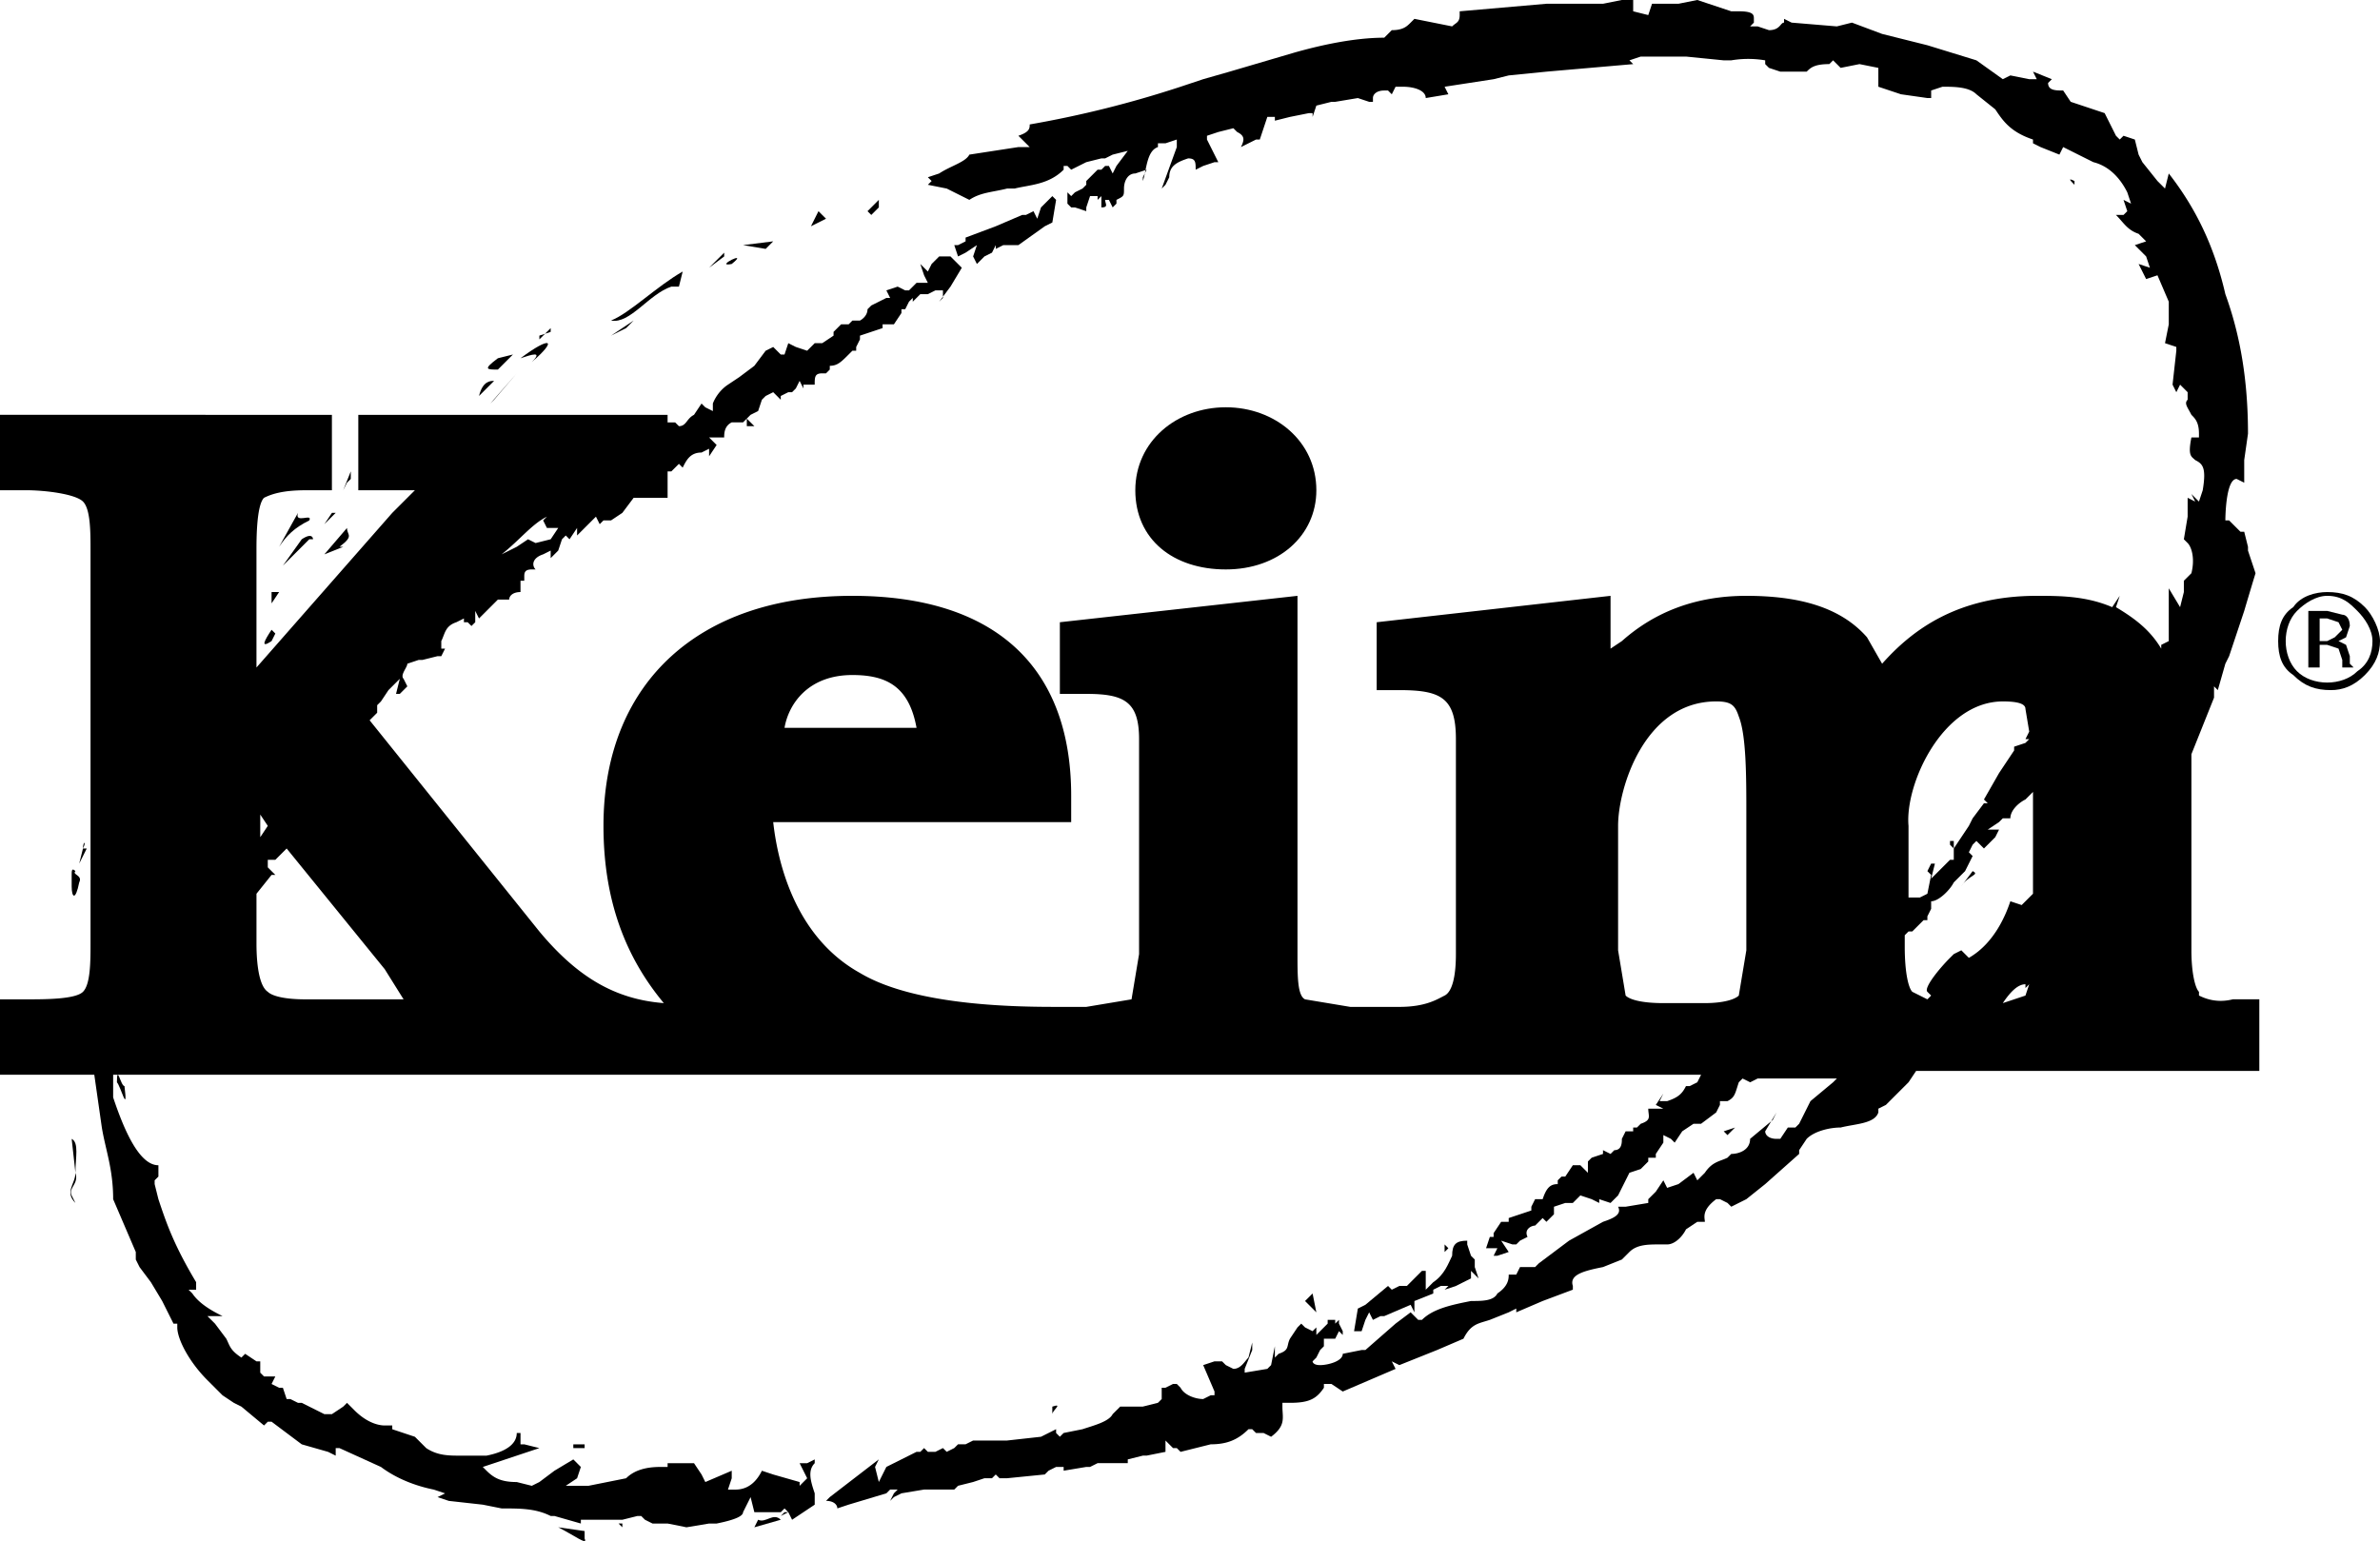 <svg viewBox="79 418 631 408.66" fill="currentColor" xmlns="http://www.w3.org/2000/svg">
  <path d="m310 475 2-2v-2l-3 3 1 1zM271 485l-4 4 4-3zM257 494h2l1-4c-7 4-14 11-19 13 5 1 10-7 16-9zM222 508l3-3v1l-3 1v1zM273 488c5-4-5 1 0 0zM211 516l4-4-4 1c-4 3-3 3 0 3zM206 523l4-4c-1 0-3 0-4 4zM213 517l2-2-4 4 2-2zM220 514c7-6 5-7-3-1 3-1 6-2 3 1zM241 507l4-2 2-2-6 4zM210 524l6-7-7 8 1-1zM172 545v-2l-2 5 1-2zM161 556c1-2-4 1-3-2l-5 9c2-3 4-5 8-7zM151 567l3-4-3 4zM162 561l4-4-4 4s0-2-3 0l-5 7 7-7h1zM165 557l3-3h-1l-2 3zM171 558l-6 7 5-2h-1c4-3 2-3 2-5zM227 823c4 2 8 5 7 3v-2l-7-1zM98 720l1 9c0 3-3 5 0 8l-1-2c-1-2 2-3 1-6 0-4 1-8-1-9zM101 643c1-2 0-2 0 0zM102 643h-1l-1 4 2-4zM629 467v-1c-2-1-1 0 0 1zM441 756v1-1zM336 485l-1 1 1-1zM151 588l1-2-1-1c-2 3-3 5 0 3zM98 650v3c0 3 1 4 2-1 1-2-2-2-1-3-1-1-1 0-1 1zM110 705c1 1 3 9 2 1-1 0-2-6-2-1zM231 801v1h3v-1h-3zM284 482l-8 1 6 1zM296 474l-2 4 4-2-2-2zM602 649l-3 4c2-3 5-3 3-4zM280 821l-1 2 7-2c-2-2-4 1-6 0zM498 718s0-1 0 0zM462 750l1-1-1-1v2zM375 790zM427 761l-2 2 3 3-1-5zM461 744v1-1zM358 793c0-1 3-3 0-2v2zM152 575h-1v3l2-3h-1zM539 717l-3 1 1 1 2-2z"></path>
  <path d="M438 771h2l1-3 1-2 1 2 2-1h1l7-3 1 2v-3l5-2v-1l2-1h2l-1 1 3-1 2-1 2-1v-2l1 1 1 1-1-3v-2l-1-1-1-3v-1c-3 0-4 1-4 4-1 2-2 5-5 7l-2 2v-5h-1l-1 1-2 2-1 1h-2l-2 1-1-1-6 5-2 1-1 6zM597 643v-2h-1v1l1 1zM243 822l1 1v-1h-1zM213 796h-3 3zM338 488l2-2 2-1 1-2v1l2-1h4l7-5 2-1 1-6-1-1-1 1-2 2-1 3-1-2-2 1h-1l-7 3-8 3v1l-2 1h-1l1 3 2-1 3-2-1 3 1 2zM702 594v-2l-1-3-2-1 2-1 1-3c0-2-1-3-2-3l-4-1h-5v15h3v-6h2l3 1 1 3v2h3l-1-1zm-4-7-2 1h-2v-6h2l3 1 1 2-2 2z"></path>
  <path d="M706 579c-3-3-6-4-10-4-3 0-7 1-9 4-3 2-4 5-4 9s1 7 4 9c3 3 6 4 10 4 3 0 6-1 9-4s4-6 4-9-2-7-4-9zm-2 17c-2 2-5 3-8 3s-6-1-8-3-3-5-3-8 1-6 3-8 5-4 8-4c4 0 6 2 8 4s4 5 4 8-1 6-4 8zM428 548c0-13-11-22-24-22s-24 9-24 22 10 21 24 21 24-9 24-21z"></path>
  <path d="M662 681c-1-1-2-5-2-11v-52l6-15v-3l1 1 2-7 1-2 2-6 2-6a1148 1148 0 0 1 3-10l-2-6v-1l-1-4h-1l-2-2-1-1h-1s0-11 3-11l2 1v-6l1-7c0-14-2-26-6-37-3-13-8-23-15-32l-1 4-2-2-4-5-1-2-1-4-3-1-1 1-1-1-3-6-9-3-2-3c-2 0-4 0-4-2l1-1-5-2 1 2h-2l-5-1-2 1-7-5-13-4-12-3-8-3-4 1-12-1-2-1v1c-1 0-1 2-4 2l-3-1h-2l1-1v-1c0-1 0-2-4-2h-2l-9-3-5 1h-7l-1 3-4-1v-3h-3l-5 1h-15l-23 2v1c0 2-1 2-2 3l-10-2-1 1c-1 1-2 2-5 2l-2 2c-8 0-17 2-24 4l-17 5-7 2-6 2a284 284 0 0 1-40 10c0 1 0 2-3 3l1 1 2 2h-3l-13 2c-1 2-5 3-8 5l-3 1 1 1-1 1 5 1 6 3c3-2 6-2 10-3h2c4-1 9-1 13-5v-1h1l1 1 4-2 4-1h1l2-1 4-1-3 4-1 2-1-2h-1l-1 1h-1l-1 1-2 2v1l-1 1-2 1-1 1-1-1v3l1 1h1l3 1v-1l1-3h2v1l1-1v3c2 0 1-1 1-2h1l1 2 1-1v-1c2-1 2-1 2-3s1-4 3-4l3-1-1 2v1c1-3 1-8 4-9v-1h2l3-1v2l-4 11 1-1 1-2c0-3 2-4 5-5 2 0 2 1 2 3l2-1 3-1h1l-3-6v-1l3-1 4-1 1 1c2 1 2 2 1 4l2-1 2-1h1l2-6h2v1l4-1 5-1h1v1l1-3 4-1h1l6-1 3 1h1v-1c0-1 1-2 3-2h1l1 1 1-2h2c3 0 6 1 6 3l6-1-1-2 13-2 4-1 10-1 23-2-1-1 3-1h12l10 1h2a27 27 0 0 1 9 0v3-2l1 1 3 1h7c1-1 2-2 6-2l1-1 2 2 5-1 5 1v5l6 2 7 1h1v-2l3-1c3 0 7 0 9 2l5 4c2 3 4 6 10 8v1l2 1 5 2 1-2 4 2 4 2c4 1 7 4 9 8l1 3-2-1 1 3-1 1h-2c2 2 3 4 6 5l2 2-3 1 3 3 1 3-3-1 2 4 3-1 3 7v6l-1 5 3 1v1l-1 9 1 2 1-2 2 2v2c-1 1 0 2 1 4 1 1 2 2 2 5v1h-2c-1 5 0 5 1 6 2 1 3 2 2 8l-1 3-2-2 1 2-2-1v5l-1 6 1 1c1 1 2 4 1 8l-2 2v3l-1 4-3-5v14l-2 1v1c-3-5-7-8-12-11l1-3-2 3c-7-3-14-3-20-3-21 0-33 9-41 18l-4-7c-7-8-18-11-32-11-13 0-24 4-33 12l-3 2v-14l-62 7v18h6c11 0 15 2 15 13v57c0 6-1 10-3 11s-5 3-12 3h-13l-12-2c-2-1-2-6-2-12v-95l-63 7v19h7c10 0 14 2 14 12v57l-2 12-12 2h-7c-10 0-38 0-53-9-18-10-22-31-23-40h79v-7c0-34-20-53-58-53-21 0-37 6-48 16s-18 25-18 45 6 35 16 47c-13-1-23-7-33-19l-45-56 2-2v3-5l1-1 2-3 3-3-1 4h1l2-2-1-2c-1-1 1-3 1-4l3-1h1l4-1h1l1-2h-1v-2c1-2 1-4 4-5l2-1v1h1l1 1 1-1v-3l1 2 1-1 1-1 3-3h3c0-1 1-2 3-2v-3h1v-1c0-1 0-2 2-2h1c-1-1-1-3 2-4l2-1v2l2-2 1-3 1-1 1 1 2-3v2l3-3 1-1 1-1 1 2 1-1h2l3-2 3-4h9v-7h1l2-2 1 1c1-2 2-4 5-4l2-1v2l2-3-2-2h4c0-1 0-3 2-4h3l1-1v2h2l-2-2 1-1 2-1 1-3 1-1 2-1 1 1h-1 1l1 1v-1l2-1h1l1-1 1-2 1 2v-1h3c0-2 0-3 2-3h1l1-1v-1c2 0 3-1 5-3l1-1h1v-1l1-2v-1l3-1 3-1v-1h3l2-3v-1h1l1-2 1-1v1l2-2h2l2-1h2v2l-1 1 3-4 3-5-3-3h-3l-2 2-1 2-1-1-1-1 1 3 1 2h-3l-1 1-1 1h-1l-2-1-3 1 1 2h-1l-4 2-1 1c0 2-2 3-2 3h-2l-1 1h-2l-2 2v1l-3 2h-2l-2 2-3-1-2-1-1 3h-1l-1-1-1-1-2 1-3 4-4 3-3 2c-3 2-4 5-4 5v2l-2-1-1-1-2 3c-2 1-2 3-4 3l-1-1h-2v-2h-82v20h15l-5 5-1 1-36 41v-22l2-1-2 1v-9c0-3 0-12 2-14 2-1 5-2 11-2h7v-20H79v20h7c5 0 13 1 15 3s2 8 2 13v76-1 29c0 5 0 11-2 13s-10 2-15 2h-7v20h25l2 14c1 6 3 11 3 19l6 14v2l1 2 3 4 3 5 3 6h1v1c0 3 3 9 8 14l4 4 3 2 2 1 6 5 1-1h1l8 6 7 2 2 1v-2h1l11 5c4 3 9 5 14 6l3 1-2 1 3 1 9 1 5 1c5 0 9 0 13 2h1l7 2v-1h11l4-1h1l1 1 2 1h4l5 1 6-1h2c5-1 7-2 7-3l2-4 1 4h7l1-1 1 1h-1l-1 1 2-1 1 2 6-4v-3c-1-3-2-6 0-8v-1l-2 1h-2l2 4-2 2v-1l-7-2-3-1c-1 2-3 5-7 5h-2l1-3v-2l-7 3-1-2-2-3h-7v1h-2c-4 0-7 1-9 3l-10 2h-6l3-2 1-3-2-2-5 3-4 3-2 1-4-1c-4 0-6-1-8-3l-1-1 3-1 6-2 6-2-4-1h-1v-3h-1c0 3-3 5-8 6h-7c-3 0-6 0-9-2l-1-1-2-2-6-2v-1h-2c-2 0-5-1-8-4l-2-2-1 1-3 2h-2l-6-3h-1l-2-1h-1l-1-3h-1l-2-1 1-2h-3l-1-1v-3h-1l-3-2-1 1c-3-2-3-3-4-5l-3-4-2-2h4c-2-1-6-3-8-6l-1-1h2v-2c-6-10-8-16-10-22l-1-4v-1l1-1v-3c-5 0-9-9-12-18v-6h421l-1 2-2 1h-1c-1 2-2 3-5 4h-2l1-2-2 3 2 1h-4c0 2 1 3-2 4l-1 1h-1v1h-2l-1 2c0 1 0 3-2 3l-1 1-2-1v1l-3 1-1 1v3l-2-2h-2l-2 3h-1l-1 1v1c-2 0-3 1-4 4h-2l-1 2v1l-3 1-3 1v1h-2l-2 3v1h-1l-1 3h3l-1 2h1l3-1-2-3 3 1h1l1-1 2-1c-1-2 1-3 2-3l1-1 1-1 1 1 1-1 1-1v-2l3-1h2l2-2 3 1 2 1v-1l3 1 1-1 1-1 2-4 1-2 3-1 2-2v-1h2v-1l2-3v-2l2 1 1 1 2-3 3-2h2l4-3 1-2v-1h2c2-1 2-2 3-5l1-1 2 1 2-1h23-2l-1 1-6 5-3 6-1 1h-2l-2 3h-1c-2 0-3-1-3-2l3-5-1 2-6 5c0 3-3 4-5 4l-1 1c-2 1-4 1-6 4l-2 2-1-2-4 3-3 1-1-2-2 3-2 2v1l-6 1h-2c1 2-1 3-4 4l-9 5-8 6-1 1h-4l-1 2h-2c0 1 0 3-3 5-1 2-4 2-7 2-5 1-10 2-13 5h-1l-1-1-1-1-4 3-8 7h-1l-5 1c0 2-4 3-6 3s-2-1-2-1l1-1 1-2 1-1v-2h3l1-2 1 1v-1l-1-2v-1l-1 1v-1h-2v1l-2 2-1 1v-2l-1 1-2-1-1-1-1 1-2 3c-1 2 0 3-3 4l-1 1v-3l-1 5-1 1-6 1v-1l2-5v-3 1l-1 4c-1 1-2 3-4 3l-2-1-1-1h-2l-3 1 3 7v1h-1l-2 1c-2 0-5-1-6-3l-1-1h-1l-2 1h-1v3l-1 1-4 1h-6l-2 2c-1 2-5 3-8 4l-5 1-1 1-1-1v-1l-4 2-9 1h-9l-2 1h-2l-1 1-2 1-1-1-2 1h-2l-1-1-1 1h-1l-8 4-2 4-1-4 1-2-13 10-1 1c2 0 3 1 3 2l3-1 10-3 1-1h2l-1 1-1 2 1-1 2-1 6-1h8l1-1 4-1 3-1h2l1-1 1 1h2l10-1 1-1 2-1h2v1l6-1h1l2-1h8v-1l4-1h1l5-1v-3l2 2h1l1 1 8-2c4 0 7-1 10-4h1l1 1h2l2 1c4-3 3-5 3-8v-1h2c5 0 7-1 9-4v-1h2l3 2 14-6-1-2 2 1 5-2 5-2 7-3c2-4 4-4 7-5l5-2 2-1v1l7-3 8-3v-1c-1-3 3-4 8-5l5-2 2-2c2-2 5-2 8-2h2c2 0 4-2 5-4l3-2h2v1-1c0-1-1-3 3-6h1l2 1 1 1 4-2 5-4 9-8v-1l2-3c2-2 6-3 9-3 4-1 9-1 10-4v-1l2-1 3-3 3-3 2-3h91v-19h-7c-4 1-7 0-9-1v-1zm-357-84c9 0 15 3 17 14h-35c1-6 6-14 18-14zm-81-42-1 1 1 2h3l-2 3-4 1-2-1-3 2-4 2c5-4 8-8 12-10zm-74 82-2 3v-6l2 3zm28 46h-18c-6 0-9-1-10-2-3-2-3-11-3-13v-13l4-5h1l-1-1h-1 1l-1-1v-2h2l3-3 26 32 5 8h-8zm423-11-2-2-2 1-1 1c-3 3-7 8-6 9l1 1-1 1-4-2c-1-1-2-5-2-12v-3l1-1h1l2-2 1-1h1v-1l1-2v-2c2 0 5-3 6-5l3-3 2-4-1-1 1-2 1-1 1 1 1 1 1-1 2-2 1-2h-3l3-2 1-1h2c0-2 2-4 4-5l2-2v27l-3 3-3-1c-1 3-4 11-11 15zm9-68c5 0 6 1 6 2l1 6-1 2h1l-1 1-3 1v1l-4 6-4 7 1 1h-1l-3 4-1 2-2 3-2 3v3h-1l-2 2-3 3 1-4h-1l-1 2 1 1-1 5-2 1h-3v-19c-1-11 9-33 25-33zm-90 80c-6 0-9-1-10-2l-2-12v-33c0-10 7-33 26-33 4 0 5 1 6 4 2 5 2 16 2 26v36l-2 12c-1 1-4 2-9 2h-11zm90 0c2-3 4-5 6-5v1l1-1-1 3-6 2z"></path>
  <path d="M86 696h75v-6c-17 0-20-4-20-23v-52l45 55c5 6 8 10 8 13 0 5-6 6-15 6v6h80v-6c-20 0-33-11-40-21l-52-63 39-43c13-15 22-21 43-21v-6h-67v6c11 0 16 1 16 4s-5 9-9 13l-48 54v-49c0-19 3-22 20-22v-6H86v6c20 0 24 3 24 22v104c0 19-4 23-24 23v6z"></path>
  <path d="M279 618c0-9 5-28 27-28 19 0 24 13 24 28h-51zm76 72-26-1c-43-6-50-36-50-61h79c0-21-7-46-51-46-38 0-59 18-59 54 0 40 26 62 69 62l21-1 17-1v-6zM404 563c10 0 17-7 17-16s-7-15-17-15-18 7-18 15c1 9 8 16 18 16m-36 133h71v-6c-17 0-22-4-22-21v-87l-49 6v5c11 0 21 2 21 19v57c0 17-4 21-21 21v6zM452 696h68v-6c-14 0-19-4-19-21v-32c0-15 10-40 34-40 12 0 14 9 14 37v35c0 17-4 21-18 21v6h65v-6c-14 0-18-4-18-21v-32c0-15 12-40 32-40 14 0 15 7 15 33v39c0 16-3 21-18 21v5h67v-5c-16 0-21-4-21-21v-45c0-27-2-42-32-42-27 0-37 17-44 26-2-13-5-26-34-26-26 0-37 18-41 25h-1v-25l-49 5v6c11 0 21 2 21 19v57c0 16-5 21-21 21v6z"></path>
</svg>
